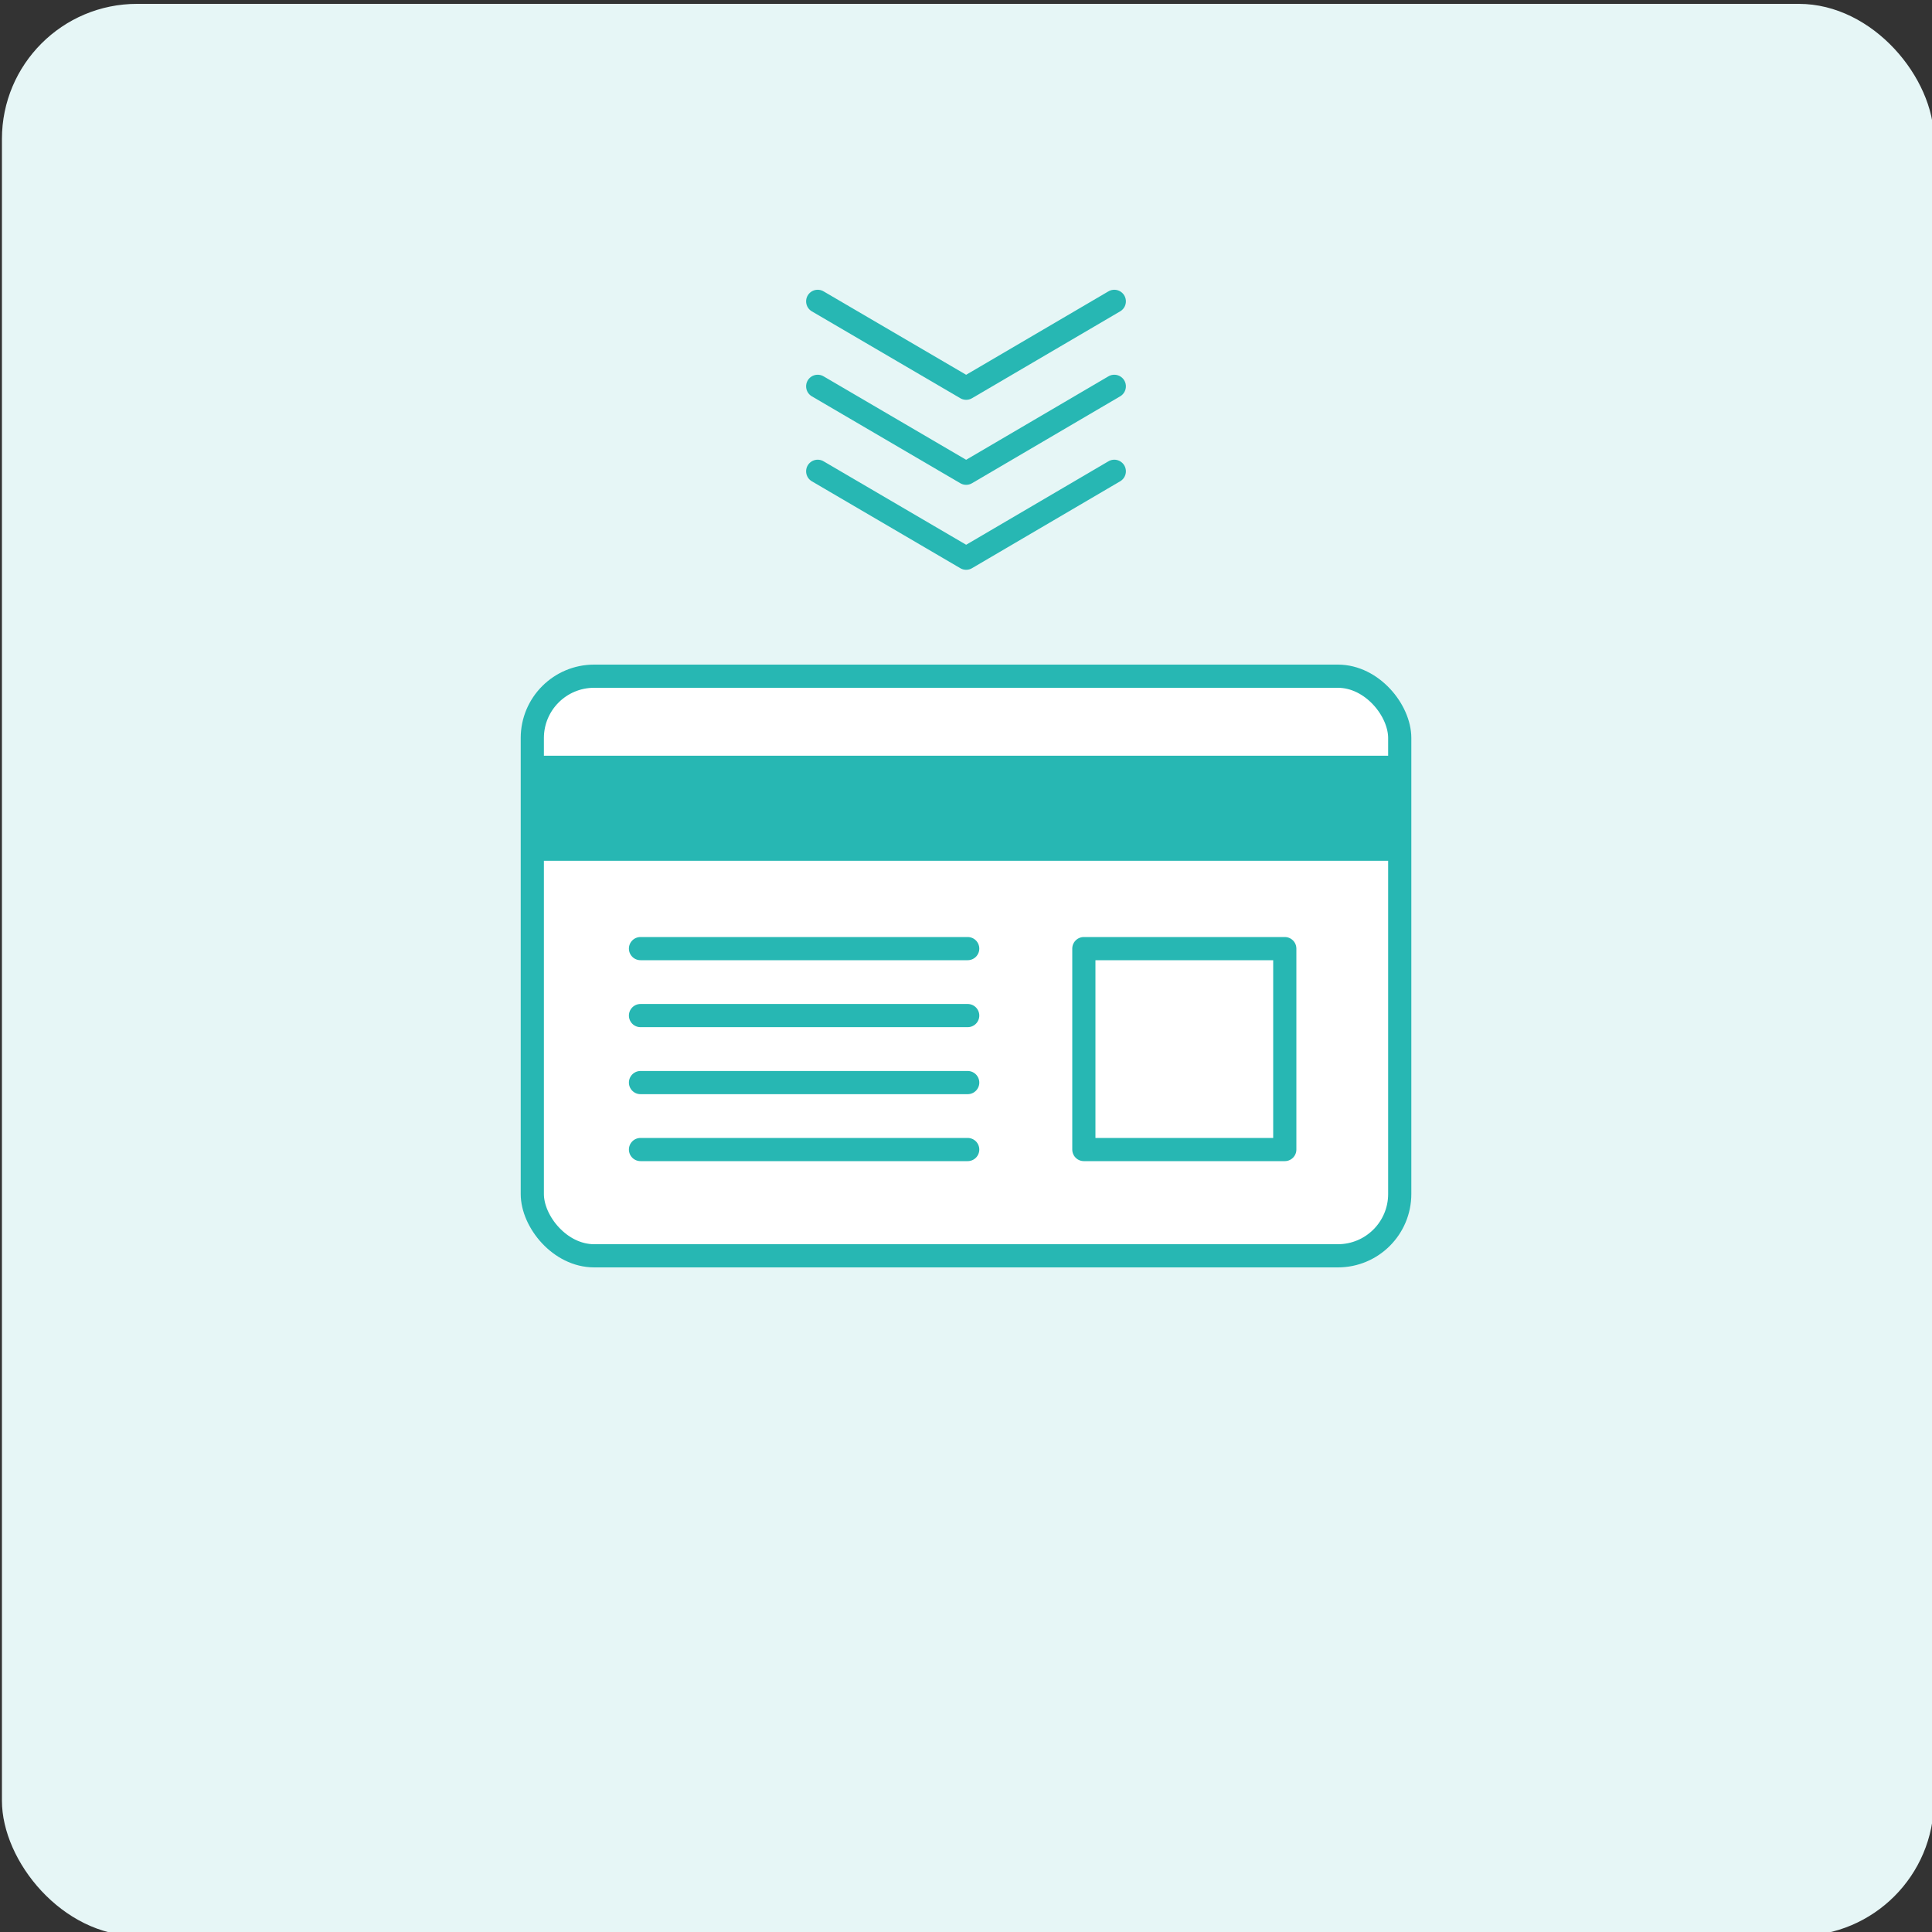 <svg xmlns="http://www.w3.org/2000/svg" viewBox="0 0 500 500"><rect x="0" y="0" width="500" height="500" fill="#333333" stroke="none"/><defs><style>.cls-1{fill:#e6f6f6;}.cls-2,.cls-5,.cls-6{fill:#fff;}.cls-3{fill:none;}.cls-3,.cls-5,.cls-6{stroke:#27b7b3;stroke-linecap:round;stroke-linejoin:round;}.cls-3,.cls-5{stroke-width:6px;}.cls-4{fill:#27b7b3;}.cls-6{stroke-width:6px;}</style></defs><g id="ICON"><rect class="cls-1" x="0.5" y="1" width="500" height="500" rx="34.97"/><rect class="cls-2" x="137.76" y="175" width="224.49" height="150" rx="16"/><rect class="cls-3" x="137.76" y="175" width="224.49" height="150" rx="16"/><rect class="cls-4" x="137.76" y="195.58" width="224.49" height="27.19"/><line class="cls-5" x1="165.76" y1="245.5" x2="250.44" y2="245.5"/><line class="cls-5" x1="165.76" y1="262.83" x2="250.44" y2="262.83"/><line class="cls-5" x1="165.76" y1="280.17" x2="250.44" y2="280.17"/><line class="cls-5" x1="165.76" y1="297.5" x2="250.44" y2="297.5"/><rect class="cls-6" x="280.5" y="245.5" width="52" height="52"/><polyline class="cls-3" points="211.62 77.99 250.04 100.47 288.38 77.99"/><polyline class="cls-3" points="211.62 99.98 250.04 122.47 288.38 99.98"/><polyline class="cls-3" points="211.62 121.97 250.04 144.46 288.38 121.97"/></g></svg>